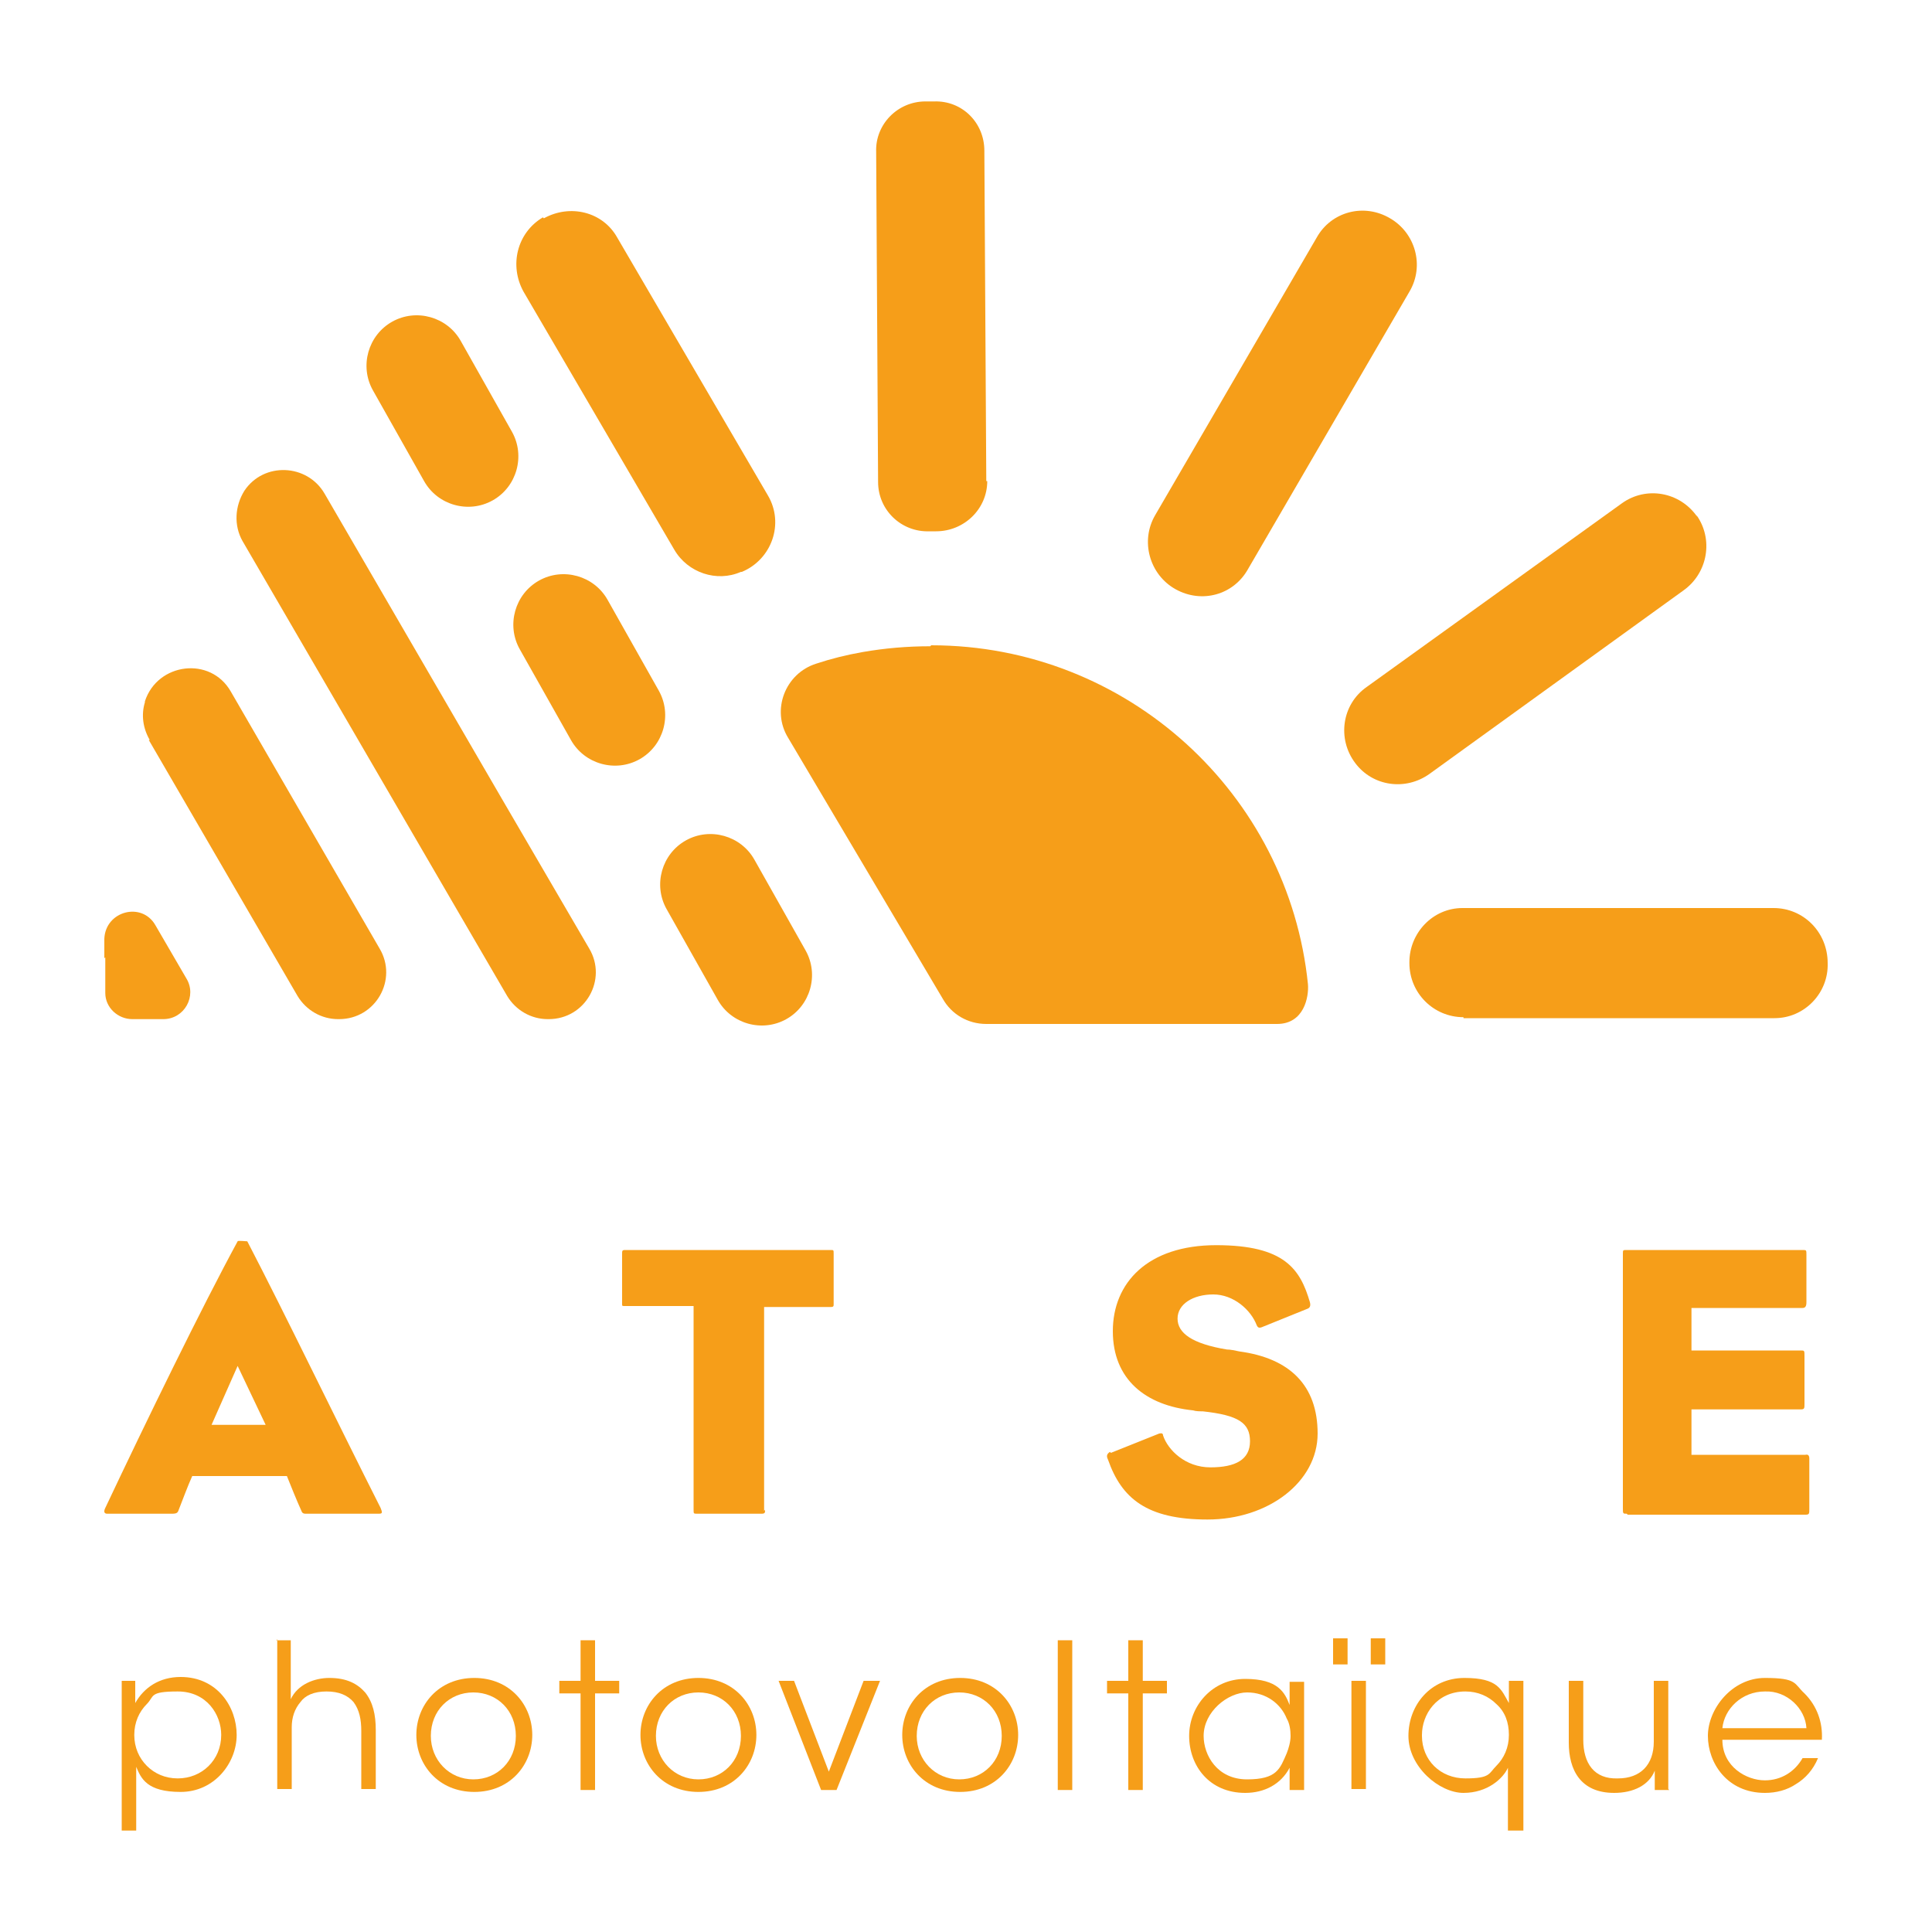 <?xml version="1.0" encoding="UTF-8"?>
<svg id="Calque_1" xmlns="http://www.w3.org/2000/svg" version="1.1" viewBox="0 0 200 200">
  <!-- Generator: Adobe Illustrator 29.8.1, SVG Export Plug-In . SVG Version: 2.1.1 Build 2)  -->
  <defs>
    <style>
      .st0 {
        fill: #f69e19;
      }
    </style>
  </defs>
  <path class="st0" d="M19.9,152.8c-.5,1.1-1,2.5-1.4,3.5-.1.3-.2.4-.7.4h-6.7c-.3,0-.4-.2-.2-.6,4.2-8.9,10-20.8,13.7-27.6,0-.1.9,0,1,0,3.9,7.5,9.3,18.7,13.8,27.6.2.5.2.6-.2.6h-7.5c-.2,0-.4,0-.5-.3-.5-1.1-1.1-2.6-1.5-3.6h-9.7ZM27.5,147.5l-2.9-6.1-2.7,6.1h5.6Z"/>
  <path class="st0" d="M79.2,156.3c0,.3,0,.4-.4.4h-6.6c-.4,0-.4,0-.4-.4v-21.1h-7.1c-.3,0-.3,0-.3-.2v-5.2c0-.3,0-.4.3-.4h21.3c.3,0,.3,0,.3.4v5.2c0,.2,0,.3-.3.3h-6.9c0,0,0,21.1,0,21.1Z"/>
  <path class="st0" d="M115,150.4l5-2q.4-.1.4.2c.5,1.5,2.3,3.3,4.9,3.3s4.1-.8,4.1-2.7-1.2-2.7-4.9-3.1c-.3,0-.7,0-1-.1-4.9-.5-8.3-3.2-8.3-8.2s3.6-8.9,10.7-8.9,8.7,2.5,9.7,5.9c.1.4,0,.6-.3.7l-4.7,1.9c-.3.1-.4,0-.5-.2-.6-1.6-2.4-3.2-4.5-3.2s-3.7,1-3.7,2.5,1.5,2.6,5.1,3.2c.4,0,.8.1,1.3.2,5.2.7,8.1,3.5,8.1,8.5s-5.1,8.9-11.4,8.9-8.9-2.2-10.3-6.2c-.2-.4-.1-.6.2-.8"/>
  <path class="st0" d="M168.4,156.7c-.4,0-.4,0-.4-.6v-26.3c0-.4,0-.4.4-.4h18.2c.4,0,.4,0,.4.5v4.9c0,.4-.1.6-.4.6h-11.5c0-.1,0,4.4,0,4.4h11.3c.4,0,.4,0,.4.6v4.9c0,.5,0,.6-.4.6h-11.3v4.7h11.8q.4-.1.4.4v5.2c0,.5,0,.6-.4.6h-18.4Z"/>
  <path class="st0" d="M12.5,174h1.5v2.3c.9-1.6,2.5-2.7,4.7-2.7,3.8,0,5.8,3.1,5.8,6s-2.3,5.9-5.8,5.9-4.1-1.4-4.6-2.6v6.6h-1.5v-15.5ZM22.9,179.6c0-2.1-1.5-4.5-4.5-4.5s-2.4.5-3.2,1.3c-.8.8-1.3,1.9-1.3,3.2s.5,2.4,1.3,3.2c.8.8,1.9,1.3,3.2,1.3,2.5,0,4.5-1.9,4.5-4.5h0Z"/>
  <path class="st0" d="M28.6,169.8h1.5v6.1c.7-1.5,2.4-2.2,4-2.2,1.8,0,2.9.6,3.7,1.5.8,1,1.1,2.3,1.1,3.9v6.1h-1.5v-6c0-1.2-.2-2.2-.8-3-.6-.7-1.5-1.1-2.8-1.1s-2.2.4-2.7,1.1c-.6.7-.9,1.6-.9,2.6v6.4h-1.5v-15.5Z"/>
  <path class="st0" d="M43.1,179.6c0-3.1,2.3-5.9,6-5.9s6,2.8,6,5.9-2.3,5.9-6,5.9-6-2.8-6-5.9h0ZM44.6,179.7c0,2.5,1.9,4.5,4.4,4.5s4.4-1.9,4.4-4.5-1.9-4.5-4.4-4.5-4.4,1.9-4.4,4.5h0Z"/>
  <polygon class="st0" points="60.1 175.3 57.9 175.3 57.9 174 60.1 174 60.1 169.8 61.6 169.8 61.6 174 64.1 174 64.1 175.3 61.6 175.3 61.6 185.3 60.1 185.3 60.1 175.3"/>
  <path class="st0" d="M66.3,179.6c0-3.1,2.3-5.9,6-5.9s6,2.8,6,5.9-2.3,5.9-6,5.9-6-2.8-6-5.9h0ZM67.9,179.7c0,2.5,1.9,4.5,4.4,4.5s4.4-1.9,4.4-4.5-1.9-4.5-4.4-4.5-4.4,1.9-4.4,4.5h0Z"/>
  <polygon class="st0" points="86.6 185.3 85 185.3 80.6 174 82.2 174 85.8 183.4 89.4 174 91.1 174 86.6 185.3"/>
  <path class="st0" d="M93.4,179.6c0-3.1,2.3-5.9,6-5.9s6,2.8,6,5.9-2.3,5.9-6,5.9-6-2.8-6-5.9h0ZM94.9,179.7c0,2.5,1.9,4.5,4.4,4.5s4.4-1.9,4.4-4.5-1.9-4.5-4.4-4.5-4.4,1.9-4.4,4.5h0Z"/>
  <rect class="st0" x="109.5" y="169.8" width="1.5" height="15.5"/>
  <polygon class="st0" points="116.8 175.3 114.6 175.3 114.6 174 116.8 174 116.8 169.8 118.3 169.8 118.3 174 120.8 174 120.8 175.3 118.3 175.3 118.3 185.3 116.8 185.3 116.8 175.3"/>
  <path class="st0" d="M135,185.3h-1.5v-2.3c-.9,1.7-2.6,2.6-4.6,2.6-3.7,0-5.8-2.8-5.8-5.9s2.4-5.9,5.8-5.9,4.1,1.4,4.6,2.7v-2.4h1.5v11.2ZM124.6,179.7c0,2,1.4,4.5,4.5,4.5s3.4-1.1,4.1-2.7c.2-.5.4-1.2.4-1.8,0-.6-.1-1.3-.4-1.8-.6-1.5-2.1-2.7-4.1-2.7s-4.5,2-4.5,4.5h0Z"/>
  <path class="st0" d="M139.5,172.3h-1.5v-2.7h1.5v2.7ZM139.9,174h1.5v11.2h-1.5v-11.2ZM143.4,172.3h-1.5v-2.7h1.5v2.7Z"/>
  <path class="st0" d="M157.6,189.5h-1.5v-6.5c-.5,1.1-2.1,2.6-4.6,2.6s-5.7-2.7-5.7-5.9,2.3-6,5.8-6,3.8,1.2,4.6,2.6v-2.3h1.5v15.5ZM147.2,179.7c0,2.5,1.9,4.4,4.5,4.4s2.4-.5,3.2-1.3c.8-.8,1.3-1.9,1.3-3.2,0-1.3-.4-2.4-1.3-3.2-.8-.8-1.9-1.3-3.2-1.3-3,0-4.5,2.4-4.5,4.5h0Z"/>
  <path class="st0" d="M172.8,185.3h-1.5v-2c-.6,1.5-2.2,2.3-4.2,2.3-3.5,0-4.7-2.4-4.7-5.2v-6.4h1.5v6.1c0,2.4,1.1,4.1,3.6,4,2.3,0,3.7-1.4,3.7-3.8v-6.3h1.5v11.2Z"/>
  <path class="st0" d="M178.3,180.1c0,2.8,2.5,4.2,4.4,4.2,1.7,0,3.1-.9,3.9-2.3h1.6c-.5,1.2-1.3,2.1-2.3,2.7-.9.6-2,.9-3.2.9-3.9,0-5.9-3.1-5.9-5.9s2.5-6,5.9-6,3,.6,4.1,1.6c1.3,1.3,1.9,3,1.8,4.8h-10.2ZM187,178.9c-.1-2-2-3.9-4.3-3.8-2.4,0-4.2,1.8-4.4,3.8h8.7Z"/>
  <path class="st0" d="M143.9,22.6h0c-2.7-1.6-6.1-.7-7.6,2l-16.7,28.7c-1.6,2.7-.6,6.2,2.1,7.7,0,0,0,0,0,0,2.7,1.5,6,.6,7.5-2.1l16.7-28.7c1.6-2.7.6-6.1-2-7.6"/>
  <path class="st0" d="M175.7,53.5h0c-1.8-2.6-5.3-3.2-7.8-1.4l-26.4,19c-2.6,1.8-3.1,5.4-1.2,7.9,0,0,0,0,0,0,1.8,2.4,5.2,2.9,7.7,1.1l26.3-19c2.5-1.8,3.1-5.3,1.3-7.8"/>
  <path class="st0" d="M151.5,105.4h32.2c3.1,0,5.6-2.6,5.5-5.7h0c0-3.2-2.5-5.7-5.6-5.7h-32.2c-3.1,0-5.5,2.6-5.5,5.6,0,0,0,0,0,.1,0,3.1,2.5,5.6,5.6,5.6"/>
  <path class="st0" d="M102.1,49.8l-.2-34.2c0-2.9-2.3-5.2-5.2-5.1h-.9c-2.9,0-5.2,2.4-5.1,5.2l.2,34.2c0,2.9,2.4,5.2,5.3,5.1.2,0,.4,0,.7,0h0c2.9,0,5.3-2.3,5.3-5.2"/>
  <path class="st0" d="M56.2,22.5h0c-2.7,1.6-3.5,5-2,7.7l15.6,26.7c1.4,2.4,4.4,3.4,6.9,2.3,0,0,0,0,.1,0,3.1-1.3,4.4-5,2.7-7.9l-15.6-26.7c-1.5-2.7-4.9-3.5-7.6-2"/>
  <path class="st0" d="M51.9,82.6l-18.3-31.5c-1.8-3.1-6.3-3.3-8.3-.3,0,0,0,0,0,0-1,1.6-1.1,3.6-.2,5.2l22.8,39.2,4.6,7.9c.9,1.5,2.5,2.4,4.2,2.4h.1c3.8,0,6.1-4.1,4.2-7.3l-9.1-15.6Z"/>
  <path class="st0" d="M15.4,76.6l15.4,26.5c.9,1.5,2.5,2.4,4.2,2.4h.1c3.8,0,6.1-4.1,4.2-7.3l-15.4-26.6c-2.1-3.7-7.6-3-8.9,1,0,0,0,0,0,.1-.4,1.3-.2,2.7.5,3.9"/>
  <path class="st0" d="M10.9,99.1c0,1.2,0,2.5,0,3.7,0,1.5,1.3,2.7,2.8,2.7h3.2c2.2,0,3.5-2.4,2.4-4.2l-3.2-5.5c-1.4-2.5-5.2-1.5-5.3,1.4,0,.7,0,1.3,0,2"/>
  <path class="st0" d="M96.3,66.9c-2.4,0-4.7.2-7,.6-1.7.3-3.3.7-4.8,1.2-3.2,1-4.7,4.8-2.9,7.7l16,27c.9,1.6,2.6,2.6,4.5,2.6,0,0,27.3,0,30.1,0s3.3-2.8,3.2-4.1c-2-19.7-18.7-35.1-39-35.1"/>
  <path class="st0" d="M51,51.8h0c-2.5,1.4-5.7.5-7.1-2l-5.3-9.4c-1.4-2.5-.5-5.7,2-7.1,2.5-1.4,5.7-.5,7.1,2l5.3,9.4c1.4,2.5.5,5.7-2,7.1"/>
  <path class="st0" d="M66.2,78.6h0c-2.5,1.4-5.7.5-7.1-2l-5.3-9.4c-1.4-2.5-.5-5.7,2-7.1,2.5-1.4,5.7-.5,7.1,2l5.3,9.4c1.4,2.5.5,5.7-2,7.1"/>
  <path class="st0" d="M81.4,105.5h0c-2.5,1.4-5.7.5-7.1-2l-5.3-9.4c-1.4-2.5-.5-5.7,2-7.1,2.5-1.4,5.7-.5,7.1,2l5.3,9.4c1.4,2.5.5,5.7-2,7.1"/>
</svg>